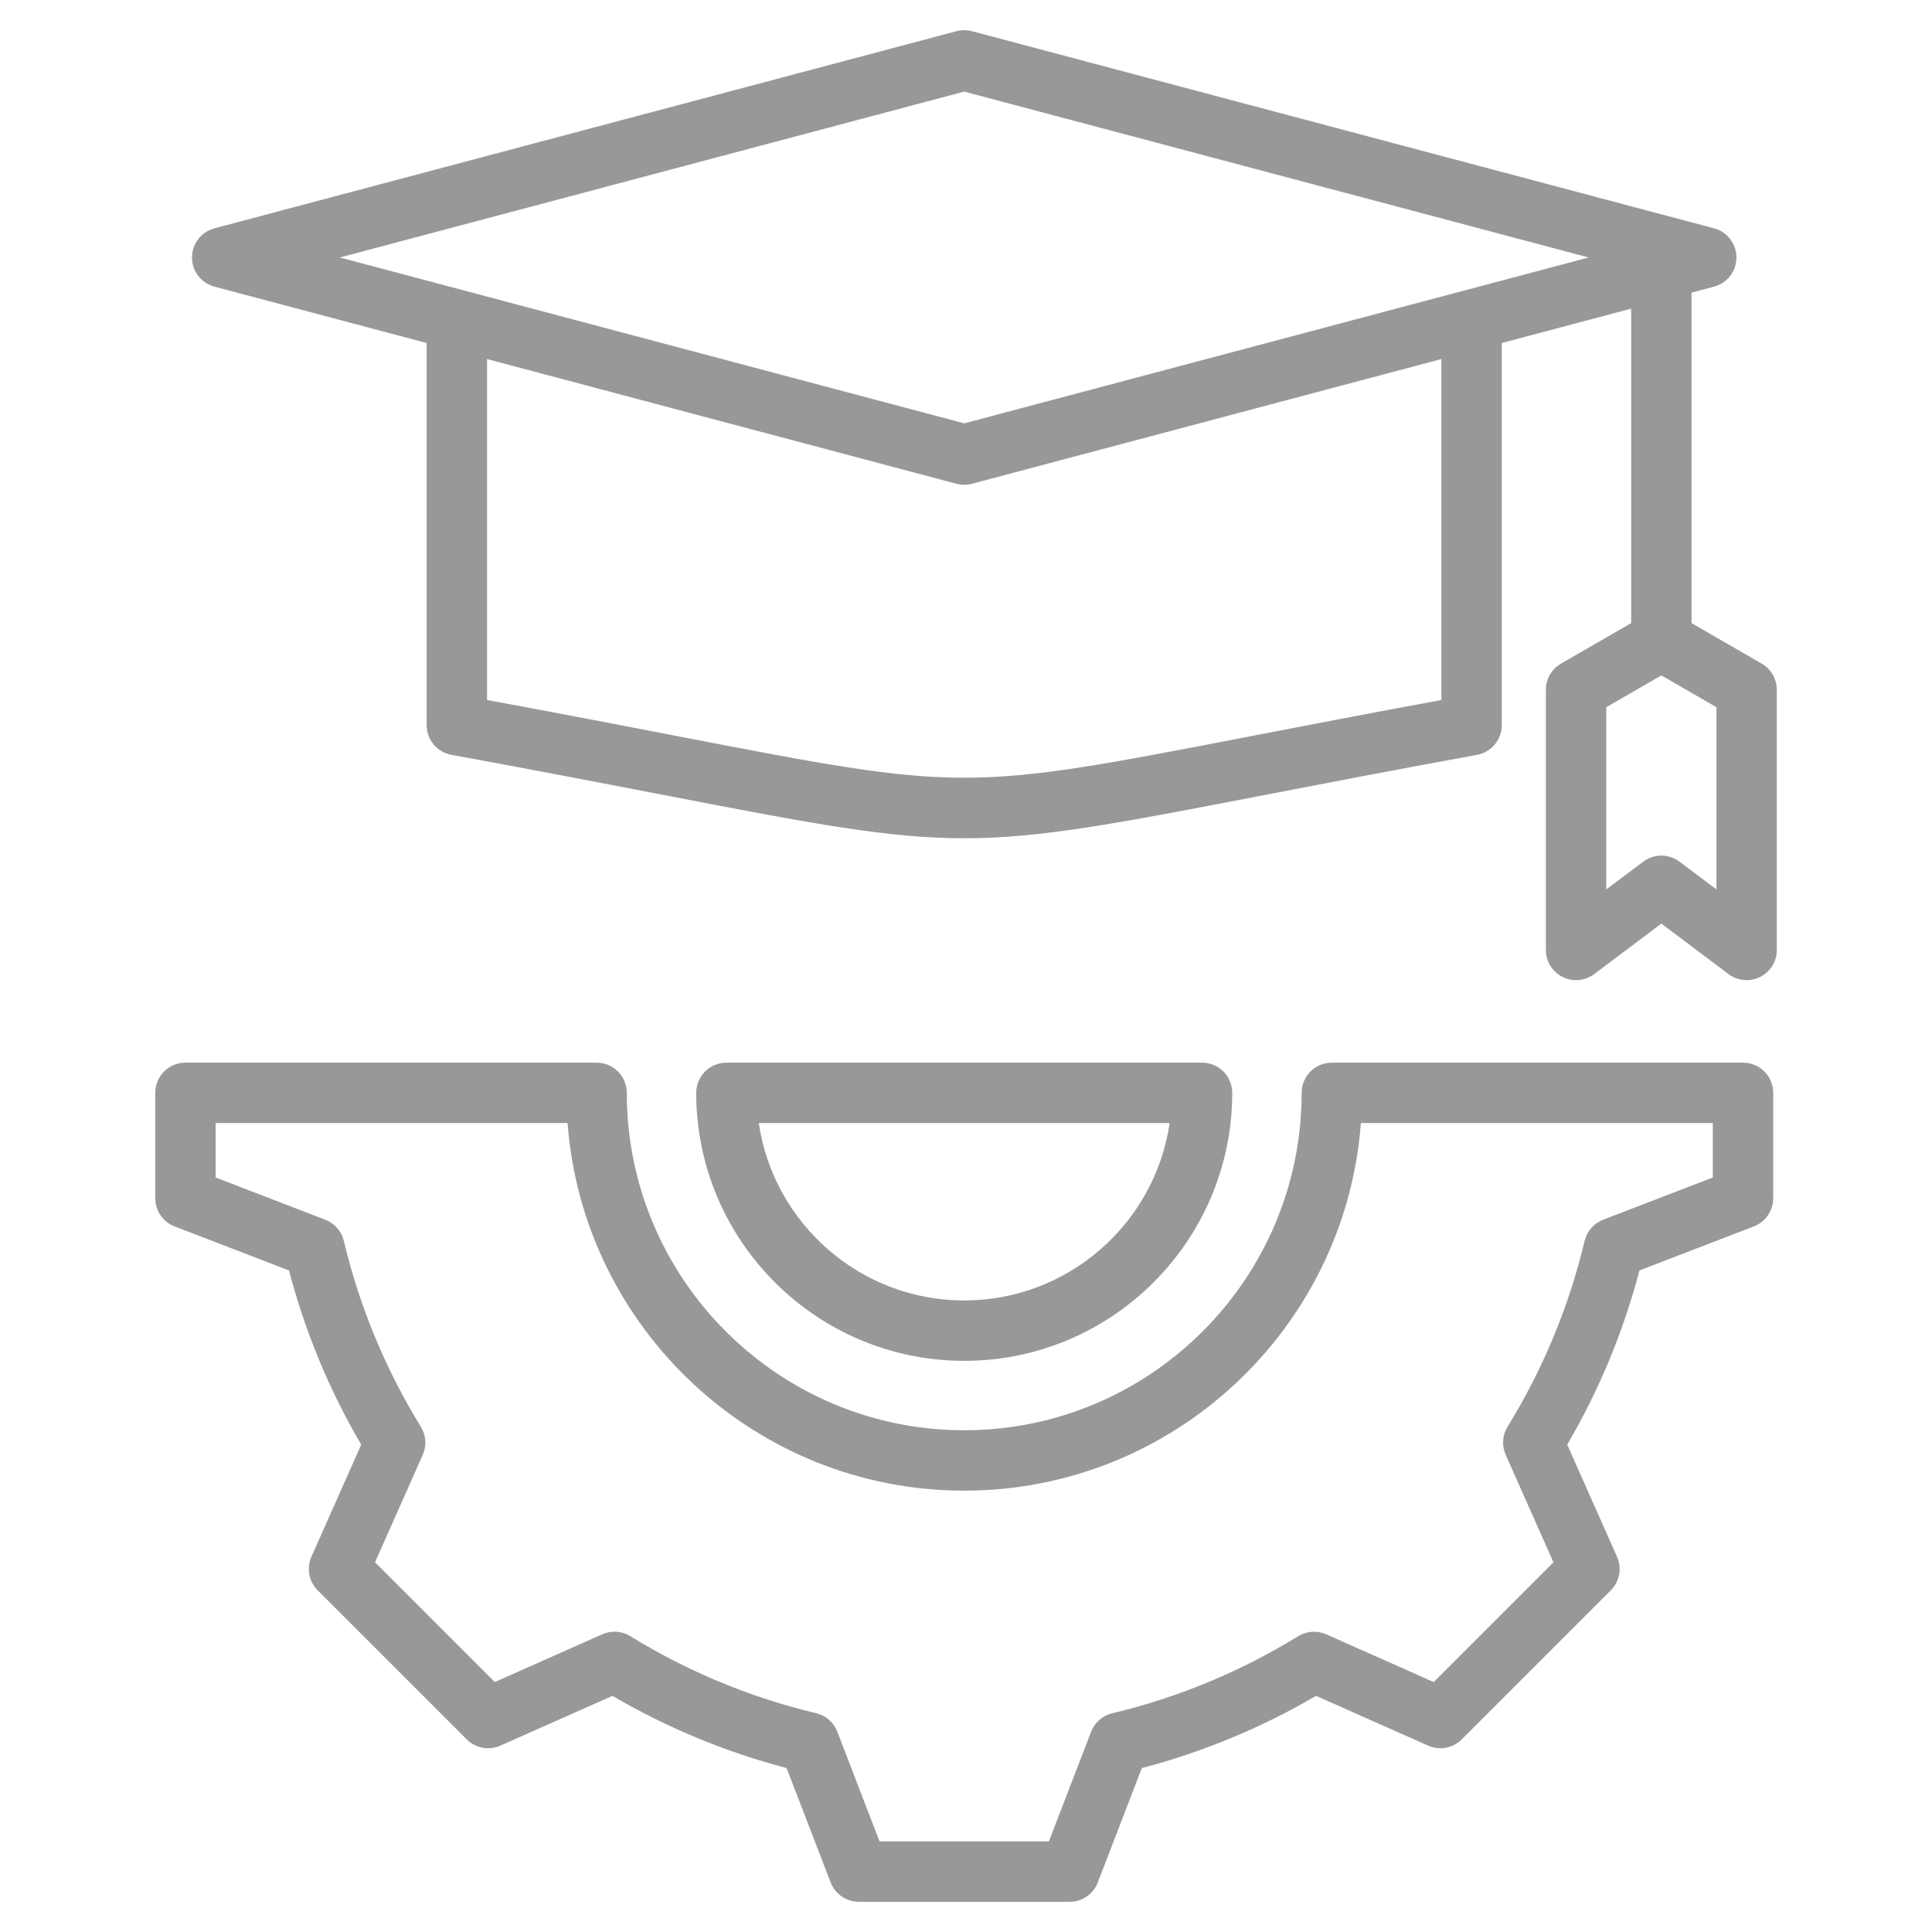 <svg width="70" height="70" viewBox="0 0 70 70" fill="none" xmlns="http://www.w3.org/2000/svg">
<path d="M63.831 24.045L61.288 22.577V10.602L62.101 10.386C62.581 10.259 62.914 9.825 62.914 9.329C62.914 8.833 62.581 8.399 62.101 8.272L35.216 1.13C35.032 1.082 34.839 1.082 34.655 1.13L7.77 8.272C7.291 8.399 6.957 8.833 6.957 9.329C6.957 9.825 7.291 10.259 7.77 10.386L15.458 12.428V26.273C15.458 26.529 15.548 26.777 15.712 26.974C15.876 27.17 16.104 27.303 16.355 27.349C19.486 27.922 22.067 28.421 24.141 28.822C29.488 29.855 32.212 30.372 34.936 30.372C37.659 30.372 40.383 29.855 45.73 28.822C47.804 28.421 50.385 27.922 53.516 27.349C53.767 27.303 53.995 27.17 54.159 26.974C54.323 26.777 54.413 26.529 54.413 26.273V12.428L59.1 11.183V22.577L56.556 24.045C56.39 24.141 56.252 24.279 56.156 24.445C56.06 24.612 56.01 24.8 56.01 24.992V34.418C56.01 34.621 56.066 34.821 56.173 34.993C56.28 35.166 56.433 35.306 56.615 35.397C56.797 35.487 57 35.526 57.203 35.507C57.405 35.489 57.598 35.414 57.761 35.292L60.194 33.463L62.627 35.292C62.789 35.414 62.983 35.489 63.185 35.508C63.387 35.526 63.591 35.488 63.773 35.397C63.955 35.306 64.108 35.166 64.215 34.993C64.321 34.821 64.378 34.621 64.378 34.418V24.992C64.378 24.8 64.327 24.612 64.231 24.446C64.135 24.279 63.997 24.141 63.831 24.045ZM52.225 25.362C49.484 25.868 47.192 26.311 45.315 26.674C34.935 28.68 34.935 28.68 24.556 26.674C22.679 26.311 20.387 25.868 17.646 25.362V13.009L34.655 17.528C34.839 17.576 35.032 17.576 35.216 17.528L52.225 13.009V25.362ZM34.936 15.339L12.311 9.329L34.935 3.319L57.56 9.329L34.936 15.339ZM62.191 32.227L60.851 31.22C60.662 31.078 60.431 31.001 60.194 31.001C59.957 31.001 59.726 31.078 59.537 31.22L58.197 32.227V25.624L60.194 24.471L62.191 25.624V32.227ZM34.936 49.306C40.29 49.306 44.646 44.95 44.646 39.596C44.646 39.306 44.531 39.027 44.326 38.822C44.121 38.617 43.842 38.502 43.552 38.502H26.319C26.029 38.502 25.751 38.617 25.546 38.822C25.34 39.027 25.225 39.306 25.225 39.596C25.225 44.95 29.581 49.306 34.936 49.306ZM42.379 40.689C41.848 44.321 38.712 47.118 34.936 47.118C31.159 47.118 28.023 44.321 27.492 40.689H42.379ZM63.153 38.502H48.255C47.965 38.502 47.687 38.617 47.482 38.822C47.276 39.027 47.161 39.306 47.161 39.596C47.161 46.337 41.677 51.821 34.935 51.821C28.194 51.821 22.71 46.337 22.71 39.596C22.71 39.306 22.595 39.027 22.389 38.822C22.184 38.617 21.906 38.502 21.616 38.502H6.719C6.429 38.502 6.15 38.617 5.945 38.822C5.74 39.027 5.625 39.306 5.625 39.596V43.414C5.625 43.635 5.692 43.851 5.817 44.033C5.942 44.216 6.12 44.356 6.326 44.435L10.47 46.03C11.051 48.244 11.931 50.367 13.087 52.343L11.283 56.404C11.194 56.606 11.167 56.83 11.208 57.048C11.248 57.265 11.353 57.465 11.509 57.621L16.91 63.022C17.066 63.178 17.266 63.283 17.484 63.324C17.701 63.364 17.925 63.338 18.127 63.248L22.19 61.444C24.165 62.599 26.288 63.479 28.5 64.06L30.096 68.205C30.175 68.412 30.316 68.589 30.498 68.714C30.68 68.839 30.896 68.906 31.117 68.906H38.754C38.975 68.906 39.191 68.839 39.373 68.714C39.556 68.589 39.696 68.412 39.775 68.205L41.37 64.061C43.584 63.48 45.708 62.6 47.683 61.444L51.744 63.248C51.946 63.338 52.17 63.364 52.388 63.324C52.605 63.283 52.805 63.178 52.961 63.022L58.362 57.621C58.518 57.465 58.623 57.265 58.664 57.048C58.704 56.83 58.678 56.606 58.588 56.404L56.783 52.341C57.939 50.367 58.819 48.243 59.4 46.031L63.545 44.435C63.752 44.356 63.929 44.216 64.054 44.033C64.179 43.851 64.246 43.635 64.246 43.414V39.596C64.246 39.306 64.131 39.027 63.926 38.822C63.721 38.617 63.443 38.502 63.153 38.502ZM62.059 42.663L58.084 44.193C57.918 44.257 57.77 44.36 57.653 44.494C57.536 44.628 57.454 44.788 57.413 44.961C56.847 47.339 55.905 49.611 54.622 51.692C54.529 51.843 54.474 52.015 54.462 52.192C54.45 52.37 54.482 52.547 54.554 52.709L56.284 56.605L51.946 60.944L48.051 59.214C47.889 59.142 47.711 59.111 47.534 59.123C47.357 59.135 47.185 59.19 47.034 59.283C44.952 60.566 42.679 61.508 40.301 62.074C40.128 62.115 39.968 62.198 39.834 62.315C39.7 62.431 39.597 62.579 39.533 62.745L38.003 66.719H31.868L30.338 62.744C30.274 62.578 30.171 62.43 30.037 62.313C29.903 62.196 29.743 62.114 29.57 62.072C27.192 61.507 24.92 60.565 22.839 59.282C22.688 59.189 22.516 59.134 22.339 59.122C22.162 59.11 21.984 59.141 21.822 59.213L17.926 60.944L13.588 56.605L15.317 52.711C15.389 52.548 15.421 52.371 15.409 52.194C15.397 52.017 15.342 51.845 15.249 51.694C13.966 49.612 13.024 47.339 12.458 44.961C12.417 44.788 12.334 44.627 12.217 44.494C12.1 44.36 11.952 44.257 11.787 44.193L7.813 42.663V40.689H20.564C21.124 48.128 27.356 54.009 34.936 54.009C42.516 54.009 48.748 48.128 49.308 40.689H62.059V42.663H62.059Z" fill="#989898"/>
</svg>
